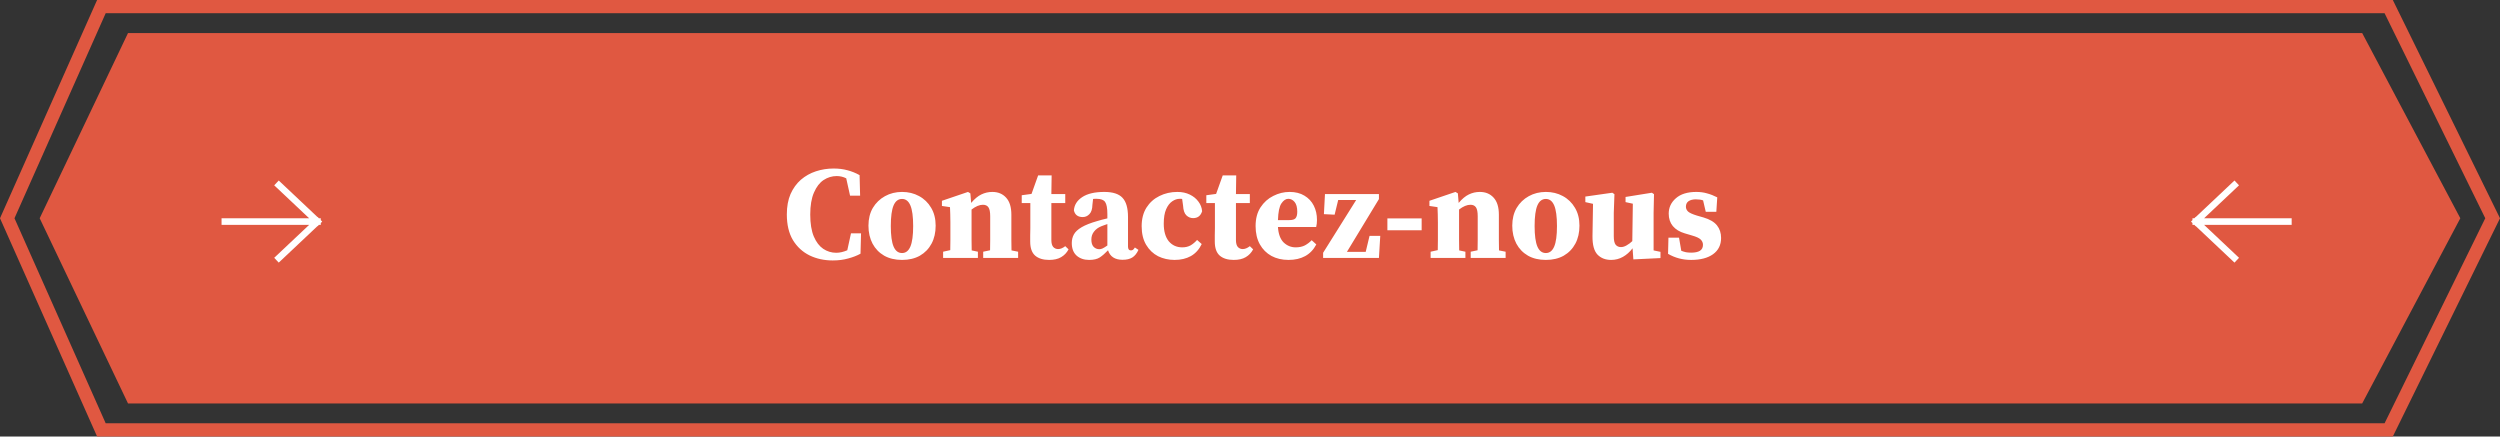 <svg xmlns="http://www.w3.org/2000/svg" width="378" height="66" viewBox="0 0 378 66" fill="none"><rect x="0" y="0" width="378" height="66" fill="#333333" stroke="none"/><path d="M19.354 5L357.162 5L372 33L357.162 61H19.354L6 33L19.354 5Z" fill="#E05841"></path><path d="M1.095 33L15.331 1H361.171L376.886 33L361.171 65H15.331L1.095 33Z" stroke="#E05841" stroke-width="2"></path><path d="M125.909 39.38C124.629 39.38 123.462 39.127 122.409 38.62C121.356 38.1 120.516 37.327 119.889 36.3C119.276 35.273 118.969 33.98 118.969 32.42C118.969 31.233 119.156 30.207 119.529 29.34C119.916 28.473 120.436 27.753 121.089 27.18C121.756 26.607 122.516 26.18 123.369 25.9C124.222 25.62 125.116 25.48 126.049 25.48C126.809 25.48 127.502 25.567 128.129 25.74C128.756 25.9 129.369 26.147 129.969 26.48L130.049 29.58H128.529L127.949 26.96C127.496 26.733 127.016 26.62 126.509 26.62C125.802 26.62 125.142 26.82 124.529 27.22C123.929 27.62 123.442 28.253 123.069 29.12C122.696 29.973 122.509 31.08 122.509 32.44C122.509 33.8 122.689 34.907 123.049 35.76C123.409 36.6 123.882 37.22 124.469 37.62C125.069 38.02 125.722 38.22 126.429 38.22C126.709 38.22 126.989 38.187 127.269 38.12C127.549 38.053 127.829 37.96 128.109 37.84L128.669 35.28H130.189L130.109 38.36C129.576 38.653 128.956 38.893 128.249 39.08C127.556 39.28 126.776 39.38 125.909 39.38ZM136.39 39.3C135.35 39.3 134.45 39.087 133.69 38.66C132.93 38.22 132.344 37.613 131.93 36.84C131.517 36.053 131.31 35.147 131.31 34.12C131.31 33.093 131.53 32.2 131.97 31.44C132.424 30.68 133.037 30.087 133.81 29.66C134.584 29.233 135.444 29.02 136.39 29.02C137.337 29.02 138.19 29.227 138.95 29.64C139.724 30.053 140.337 30.647 140.79 31.42C141.244 32.18 141.47 33.08 141.47 34.12C141.47 35.16 141.264 36.067 140.85 36.84C140.437 37.613 139.85 38.22 139.09 38.66C138.33 39.087 137.43 39.3 136.39 39.3ZM136.39 38.26C136.95 38.26 137.37 37.933 137.65 37.28C137.93 36.627 138.07 35.593 138.07 34.18C138.07 32.753 137.93 31.713 137.65 31.06C137.37 30.407 136.95 30.08 136.39 30.08C135.817 30.08 135.39 30.407 135.11 31.06C134.83 31.713 134.69 32.753 134.69 34.18C134.69 35.593 134.83 36.627 135.11 37.28C135.39 37.933 135.817 38.26 136.39 38.26ZM142.599 39V38.06L143.679 37.82C143.692 37.34 143.699 36.82 143.699 36.26C143.699 35.7 143.699 35.213 143.699 34.8V33.64C143.699 33.093 143.692 32.673 143.679 32.38C143.679 32.073 143.666 31.72 143.639 31.32L142.419 31.14V30.36L146.359 29.02L146.719 29.24L146.839 30.68C147.359 30.067 147.872 29.64 148.379 29.4C148.899 29.147 149.452 29.02 150.039 29.02C150.906 29.02 151.599 29.307 152.119 29.88C152.652 30.453 152.919 31.313 152.919 32.46V34.8C152.919 35.24 152.919 35.74 152.919 36.3C152.919 36.847 152.926 37.367 152.939 37.86L153.939 38.06V39H148.659V38.06L149.699 37.84C149.712 37.347 149.719 36.827 149.719 36.28C149.719 35.72 149.719 35.227 149.719 34.8V32.7C149.719 32.06 149.632 31.613 149.459 31.36C149.286 31.093 149.006 30.96 148.619 30.96C148.099 30.96 147.526 31.2 146.899 31.68V34.8C146.899 35.213 146.899 35.707 146.899 36.28C146.899 36.84 146.906 37.367 146.919 37.86L147.859 38.06V39H142.599ZM158.626 39.3C157.732 39.3 157.032 39.087 156.526 38.66C156.019 38.22 155.766 37.507 155.766 36.52C155.766 36.173 155.766 35.853 155.766 35.56C155.779 35.253 155.786 34.907 155.786 34.52V30.7H154.486V29.52L155.966 29.32L156.966 26.52H159.006L158.966 29.34H161.066V30.7H158.966V36.3C158.966 36.767 159.059 37.113 159.246 37.34C159.446 37.553 159.692 37.66 159.986 37.66C160.332 37.66 160.692 37.513 161.066 37.22L161.566 37.7C161.299 38.207 160.926 38.6 160.446 38.88C159.979 39.16 159.372 39.3 158.626 39.3ZM169.734 39.28C168.574 39.28 167.84 38.8 167.534 37.84C167.107 38.293 166.694 38.653 166.294 38.92C165.907 39.173 165.367 39.3 164.674 39.3C163.9 39.3 163.267 39.08 162.774 38.64C162.294 38.2 162.054 37.567 162.054 36.74C162.054 36.26 162.16 35.827 162.374 35.44C162.587 35.053 162.974 34.693 163.534 34.36C164.094 34.027 164.887 33.713 165.914 33.42C166.114 33.353 166.347 33.287 166.614 33.22C166.88 33.153 167.154 33.087 167.434 33.02V32.36C167.434 31.467 167.32 30.86 167.094 30.54C166.88 30.22 166.454 30.06 165.814 30.06C165.72 30.06 165.634 30.06 165.554 30.06C165.474 30.06 165.38 30.067 165.274 30.08L165.174 30.96C165.16 31.613 165.007 32.087 164.714 32.38C164.434 32.673 164.1 32.82 163.714 32.82C162.98 32.82 162.534 32.487 162.374 31.82C162.427 30.993 162.847 30.32 163.634 29.8C164.42 29.28 165.534 29.02 166.974 29.02C168.254 29.02 169.167 29.313 169.714 29.9C170.274 30.487 170.554 31.453 170.554 32.8V37.28C170.554 37.667 170.7 37.86 170.994 37.86C171.1 37.86 171.2 37.833 171.294 37.78C171.387 37.713 171.487 37.593 171.594 37.42L172.134 37.78C171.894 38.313 171.58 38.7 171.194 38.94C170.82 39.167 170.334 39.28 169.734 39.28ZM165.014 36.22C165.014 36.713 165.127 37.08 165.354 37.32C165.594 37.56 165.88 37.68 166.214 37.68C166.36 37.68 166.514 37.647 166.674 37.58C166.834 37.513 167.087 37.36 167.434 37.12V33.88C167.26 33.933 167.087 33.993 166.914 34.06C166.754 34.113 166.614 34.167 166.494 34.22C166.04 34.407 165.68 34.673 165.414 35.02C165.147 35.353 165.014 35.753 165.014 36.22ZM177.599 39.3C176.692 39.3 175.859 39.113 175.099 38.74C174.352 38.353 173.752 37.78 173.299 37.02C172.845 36.26 172.619 35.32 172.619 34.2C172.619 33.107 172.859 32.173 173.339 31.4C173.832 30.627 174.485 30.04 175.299 29.64C176.125 29.227 177.032 29.02 178.019 29.02C178.725 29.02 179.352 29.153 179.899 29.42C180.445 29.687 180.879 30.04 181.199 30.48C181.532 30.92 181.719 31.407 181.759 31.94C181.545 32.633 181.092 32.98 180.399 32.98C180.012 32.98 179.672 32.84 179.379 32.56C179.085 32.28 178.919 31.787 178.879 31.08L178.739 30.08C178.685 30.067 178.625 30.06 178.559 30.06C178.492 30.06 178.425 30.06 178.359 30.06C177.985 30.06 177.612 30.187 177.239 30.44C176.865 30.693 176.559 31.093 176.319 31.64C176.079 32.187 175.959 32.913 175.959 33.82C175.959 34.967 176.212 35.853 176.719 36.48C177.239 37.093 177.919 37.4 178.759 37.4C179.239 37.4 179.659 37.3 180.019 37.1C180.379 36.887 180.705 36.613 180.999 36.28L181.699 36.9C181.312 37.713 180.765 38.32 180.059 38.72C179.365 39.107 178.545 39.3 177.599 39.3ZM186.536 39.3C185.642 39.3 184.942 39.087 184.436 38.66C183.929 38.22 183.676 37.507 183.676 36.52C183.676 36.173 183.676 35.853 183.676 35.56C183.689 35.253 183.696 34.907 183.696 34.52V30.7H182.396V29.52L183.876 29.32L184.876 26.52H186.916L186.876 29.34H188.976V30.7H186.876V36.3C186.876 36.767 186.969 37.113 187.156 37.34C187.356 37.553 187.602 37.66 187.896 37.66C188.242 37.66 188.602 37.513 188.976 37.22L189.476 37.7C189.209 38.207 188.836 38.6 188.356 38.88C187.889 39.16 187.282 39.3 186.536 39.3ZM194.786 30.06C194.412 30.06 194.066 30.293 193.746 30.76C193.439 31.213 193.266 32.053 193.226 33.28H194.926C195.406 33.28 195.726 33.187 195.886 33C196.059 32.8 196.146 32.473 196.146 32.02C196.146 31.353 196.012 30.86 195.746 30.54C195.479 30.22 195.159 30.06 194.786 30.06ZM194.826 39.3C193.852 39.3 192.992 39.1 192.246 38.7C191.499 38.287 190.912 37.7 190.486 36.94C190.059 36.167 189.846 35.247 189.846 34.18C189.846 33.06 190.092 32.12 190.586 31.36C191.092 30.587 191.739 30.007 192.526 29.62C193.312 29.22 194.132 29.02 194.986 29.02C195.866 29.02 196.612 29.207 197.226 29.58C197.852 29.953 198.326 30.46 198.646 31.1C198.966 31.727 199.126 32.447 199.126 33.26C199.126 33.647 199.086 34 199.006 34.32H193.226C193.292 35.373 193.579 36.153 194.086 36.66C194.606 37.153 195.212 37.4 195.906 37.4C196.452 37.4 196.919 37.3 197.306 37.1C197.692 36.887 198.032 36.627 198.326 36.32L199.026 36.96C198.612 37.747 198.052 38.333 197.346 38.72C196.639 39.107 195.799 39.3 194.826 39.3ZM200.055 39V38.22L205.055 30.24H202.335L201.795 32.46L200.175 32.38L200.335 29.34H208.495V30.1L203.655 38.08H206.495L207.075 35.66H208.695L208.495 39H200.055ZM209.773 34.82V33.02H214.953V34.82H209.773ZM216.31 39V38.06L217.39 37.82C217.403 37.34 217.41 36.82 217.41 36.26C217.41 35.7 217.41 35.213 217.41 34.8V33.64C217.41 33.093 217.403 32.673 217.39 32.38C217.39 32.073 217.377 31.72 217.35 31.32L216.13 31.14V30.36L220.07 29.02L220.43 29.24L220.55 30.68C221.07 30.067 221.583 29.64 222.09 29.4C222.61 29.147 223.163 29.02 223.75 29.02C224.617 29.02 225.31 29.307 225.83 29.88C226.363 30.453 226.63 31.313 226.63 32.46V34.8C226.63 35.24 226.63 35.74 226.63 36.3C226.63 36.847 226.637 37.367 226.65 37.86L227.65 38.06V39H222.37V38.06L223.41 37.84C223.423 37.347 223.43 36.827 223.43 36.28C223.43 35.72 223.43 35.227 223.43 34.8V32.7C223.43 32.06 223.343 31.613 223.17 31.36C222.997 31.093 222.717 30.96 222.33 30.96C221.81 30.96 221.237 31.2 220.61 31.68V34.8C220.61 35.213 220.61 35.707 220.61 36.28C220.61 36.84 220.617 37.367 220.63 37.86L221.57 38.06V39H216.31ZM233.734 39.3C232.694 39.3 231.794 39.087 231.034 38.66C230.274 38.22 229.688 37.613 229.274 36.84C228.861 36.053 228.654 35.147 228.654 34.12C228.654 33.093 228.874 32.2 229.314 31.44C229.768 30.68 230.381 30.087 231.154 29.66C231.928 29.233 232.788 29.02 233.734 29.02C234.681 29.02 235.534 29.227 236.294 29.64C237.068 30.053 237.681 30.647 238.134 31.42C238.588 32.18 238.814 33.08 238.814 34.12C238.814 35.16 238.608 36.067 238.194 36.84C237.781 37.613 237.194 38.22 236.434 38.66C235.674 39.087 234.774 39.3 233.734 39.3ZM233.734 38.26C234.294 38.26 234.714 37.933 234.994 37.28C235.274 36.627 235.414 35.593 235.414 34.18C235.414 32.753 235.274 31.713 234.994 31.06C234.714 30.407 234.294 30.08 233.734 30.08C233.161 30.08 232.734 30.407 232.454 31.06C232.174 31.713 232.034 32.753 232.034 34.18C232.034 35.593 232.174 36.627 232.454 37.28C232.734 37.933 233.161 38.26 233.734 38.26ZM246.964 39.22L246.844 37.54C246.418 38.1 245.931 38.533 245.384 38.84C244.838 39.147 244.244 39.3 243.604 39.3C242.751 39.3 242.064 39.033 241.544 38.5C241.024 37.953 240.771 37.02 240.784 35.7L240.864 30.82L239.704 30.56V29.72L243.784 29.14L244.104 29.36L244.004 32.18V35.72C244.004 36.333 244.098 36.76 244.284 37C244.484 37.24 244.751 37.36 245.084 37.36C245.364 37.36 245.651 37.273 245.944 37.1C246.251 36.927 246.538 36.713 246.804 36.46L246.884 30.8L245.784 30.56V29.78L249.764 29.14L250.084 29.36L250.024 32.18V37.86L251.064 38.08V39.02L246.964 39.22ZM255.689 39.3C254.423 39.3 253.263 38.993 252.209 38.38L252.269 35.94H253.869L254.209 37.92C254.449 38.013 254.689 38.087 254.929 38.14C255.169 38.18 255.429 38.2 255.709 38.2C256.283 38.2 256.723 38.107 257.029 37.92C257.336 37.72 257.489 37.42 257.489 37.02C257.489 36.713 257.376 36.447 257.149 36.22C256.923 35.993 256.476 35.787 255.809 35.6L254.729 35.28C253.956 35.053 253.356 34.687 252.929 34.18C252.516 33.673 252.309 33.047 252.309 32.3C252.309 31.38 252.669 30.607 253.389 29.98C254.109 29.34 255.143 29.02 256.489 29.02C257.076 29.02 257.616 29.093 258.109 29.24C258.616 29.373 259.129 29.573 259.649 29.84L259.509 32.02H257.909L257.509 30.3C257.229 30.193 256.863 30.14 256.409 30.14C255.956 30.14 255.589 30.233 255.309 30.42C255.043 30.607 254.909 30.887 254.909 31.26C254.909 31.527 255.016 31.767 255.229 31.98C255.443 32.18 255.896 32.387 256.589 32.6L257.569 32.88C258.516 33.16 259.196 33.56 259.609 34.08C260.023 34.6 260.229 35.233 260.229 35.98C260.229 37.033 259.823 37.853 259.009 38.44C258.209 39.013 257.103 39.3 255.689 39.3Z" fill="white"></path><path d="M346 33.5H332ZM332 33.5L337.833 39ZM332 33.5L337.833 28Z" fill="#212121" fill-opacity="0.65"></path><path d="M346 33.5H332M332 33.5L337.833 39M332 33.5L337.833 28" stroke="white" stroke-linecap="square" stroke-linejoin="round"></path><path d="M34 33.5H48ZM48 33.5L42.167 39ZM48 33.5L42.167 28Z" fill="#212121" fill-opacity="0.65"></path><path d="M34 33.5H48M48 33.5L42.167 39M48 33.5L42.167 28" stroke="white" stroke-linecap="square" stroke-linejoin="round"></path></svg>